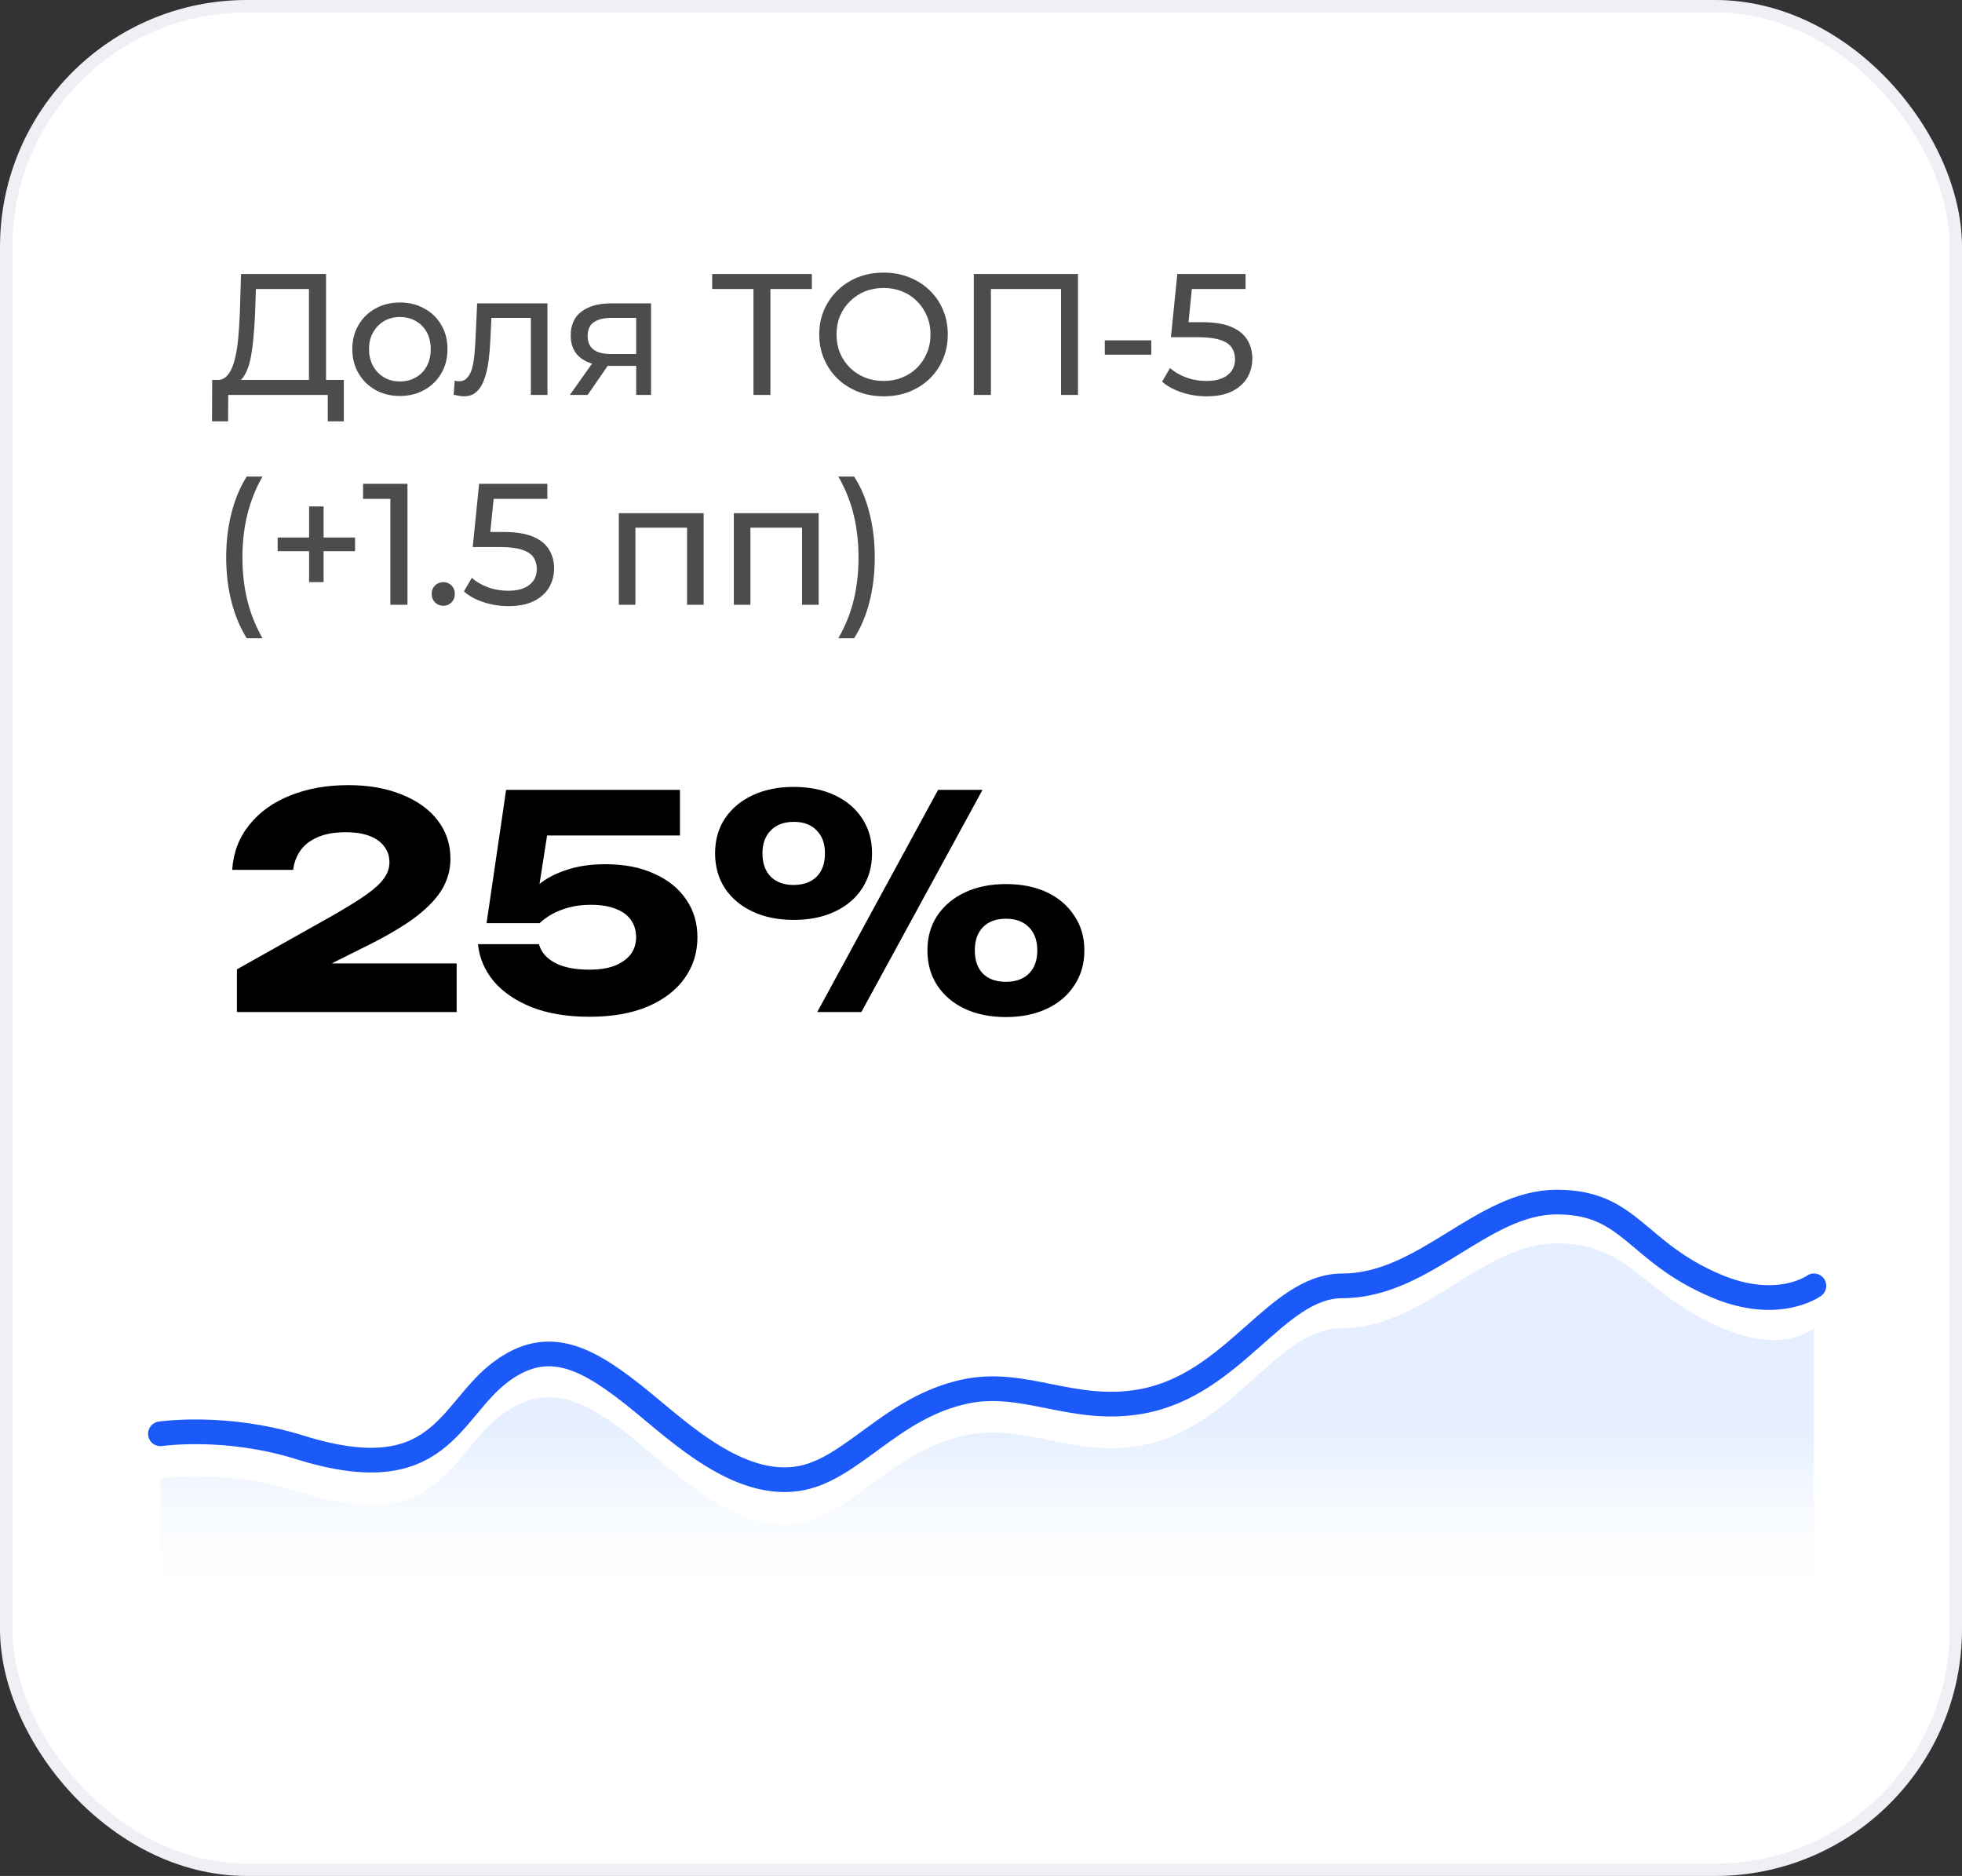 <?xml version="1.0" encoding="UTF-8"?> <svg xmlns="http://www.w3.org/2000/svg" width="159" height="152" viewBox="0 0 159 152" fill="none"><rect x="0" y="0" width="159" height="152" fill="#333333" stroke="none"/> <rect x="0.5" y="0.5" width="158" height="151" rx="19.5" fill="white" stroke="#EFF0F6"></rect> <path d="M18.816 70.48C18.912 69.072 19.376 67.856 20.208 66.832C21.04 65.792 22.144 65 23.52 64.456C24.912 63.896 26.48 63.616 28.224 63.616C29.888 63.616 31.336 63.872 32.568 64.384C33.816 64.88 34.784 65.576 35.472 66.472C36.16 67.368 36.504 68.408 36.504 69.592C36.504 70.504 36.256 71.36 35.76 72.16C35.264 72.944 34.488 73.72 33.432 74.488C32.376 75.24 30.992 76.032 29.28 76.864L24.336 79.336L24.144 78.064H37.008V82H19.2V78.544L26.928 74.2C28.128 73.512 29.056 72.936 29.712 72.472C30.384 71.992 30.856 71.552 31.128 71.152C31.416 70.752 31.56 70.328 31.56 69.88C31.56 69.384 31.424 68.96 31.152 68.608C30.896 68.24 30.504 67.952 29.976 67.744C29.448 67.536 28.8 67.432 28.032 67.432C27.072 67.432 26.288 67.576 25.68 67.864C25.072 68.136 24.616 68.504 24.312 68.968C24.008 69.416 23.824 69.92 23.76 70.48H18.816ZM41.015 64H55.103V67.696H42.479L44.471 66.832L43.463 73.288L42.239 73.312C42.591 72.704 43.071 72.152 43.679 71.656C44.287 71.16 45.039 70.768 45.935 70.48C46.831 70.176 47.871 70.024 49.055 70.024C50.591 70.024 51.911 70.28 53.015 70.792C54.135 71.288 54.999 71.984 55.607 72.88C56.215 73.76 56.519 74.784 56.519 75.952C56.519 77.2 56.167 78.312 55.463 79.288C54.775 80.248 53.775 81.008 52.463 81.568C51.167 82.112 49.599 82.384 47.759 82.384C45.983 82.384 44.431 82.128 43.103 81.616C41.791 81.088 40.759 80.384 40.007 79.504C39.271 78.608 38.847 77.608 38.735 76.504H43.679C43.839 77.128 44.271 77.632 44.975 78.016C45.679 78.384 46.607 78.568 47.759 78.568C48.559 78.568 49.239 78.464 49.799 78.256C50.359 78.032 50.791 77.728 51.095 77.344C51.399 76.944 51.551 76.472 51.551 75.928C51.551 75.416 51.415 74.96 51.143 74.56C50.871 74.16 50.463 73.856 49.919 73.648C49.375 73.424 48.703 73.312 47.903 73.312C47.231 73.312 46.631 73.384 46.103 73.528C45.575 73.672 45.111 73.856 44.711 74.08C44.327 74.304 43.999 74.544 43.727 74.8H39.431L41.015 64ZM64.31 74.536C63.062 74.536 61.958 74.312 60.998 73.864C60.038 73.416 59.286 72.784 58.742 71.968C58.214 71.152 57.95 70.208 57.95 69.136C57.95 68.064 58.214 67.128 58.742 66.328C59.286 65.512 60.038 64.88 60.998 64.432C61.958 63.984 63.062 63.76 64.31 63.76C65.59 63.76 66.702 63.984 67.646 64.432C68.606 64.88 69.35 65.512 69.878 66.328C70.406 67.128 70.67 68.064 70.67 69.136C70.67 70.208 70.406 71.152 69.878 71.968C69.35 72.784 68.606 73.416 67.646 73.864C66.702 74.312 65.59 74.536 64.31 74.536ZM64.31 71.704C65.11 71.704 65.734 71.48 66.182 71.032C66.63 70.584 66.854 69.952 66.854 69.136C66.854 68.352 66.63 67.736 66.182 67.288C65.75 66.824 65.134 66.592 64.334 66.592C63.534 66.592 62.91 66.824 62.462 67.288C62.014 67.736 61.79 68.352 61.79 69.136C61.79 69.952 62.014 70.584 62.462 71.032C62.91 71.48 63.526 71.704 64.31 71.704ZM81.518 82.408C80.254 82.408 79.142 82.184 78.182 81.736C77.238 81.288 76.494 80.656 75.95 79.84C75.422 79.024 75.158 78.08 75.158 77.008C75.158 75.936 75.422 75 75.95 74.2C76.494 73.384 77.246 72.752 78.206 72.304C79.166 71.856 80.27 71.632 81.518 71.632C82.798 71.632 83.91 71.856 84.854 72.304C85.798 72.752 86.534 73.384 87.062 74.2C87.606 75 87.878 75.936 87.878 77.008C87.878 78.08 87.606 79.024 87.062 79.84C86.534 80.656 85.79 81.288 84.83 81.736C83.886 82.184 82.782 82.408 81.518 82.408ZM81.518 79.552C82.318 79.552 82.942 79.328 83.39 78.88C83.838 78.432 84.062 77.808 84.062 77.008C84.062 76.208 83.838 75.584 83.39 75.136C82.942 74.672 82.318 74.44 81.518 74.44C80.718 74.44 80.094 74.672 79.646 75.136C79.214 75.584 78.998 76.208 78.998 77.008C78.998 77.808 79.214 78.432 79.646 78.88C80.094 79.328 80.718 79.552 81.518 79.552ZM76.022 64H79.622L69.806 82H66.23L76.022 64Z" fill="black"></path> <path d="M25.036 31.342V23.418H20.738L20.668 25.476C20.64 26.167 20.593 26.829 20.528 27.464C20.472 28.099 20.388 28.673 20.276 29.186C20.164 29.69 20.005 30.105 19.8 30.432C19.604 30.759 19.352 30.959 19.044 31.034L17.532 30.782C17.896 30.81 18.195 30.689 18.428 30.418C18.671 30.138 18.857 29.751 18.988 29.256C19.128 28.752 19.231 28.169 19.296 27.506C19.361 26.834 19.408 26.115 19.436 25.35L19.534 22.2H26.422V31.342H25.036ZM17.182 34.142L17.196 30.782H27.864V34.142H26.562V32H18.498L18.484 34.142H17.182ZM32.414 32.084C31.667 32.084 31.005 31.921 30.426 31.594C29.847 31.267 29.39 30.819 29.054 30.25C28.718 29.671 28.55 29.018 28.55 28.29C28.55 27.553 28.718 26.899 29.054 26.33C29.39 25.761 29.847 25.317 30.426 25C31.005 24.673 31.667 24.51 32.414 24.51C33.151 24.51 33.809 24.673 34.388 25C34.976 25.317 35.433 25.761 35.76 26.33C36.096 26.89 36.264 27.543 36.264 28.29C36.264 29.027 36.096 29.681 35.76 30.25C35.433 30.819 34.976 31.267 34.388 31.594C33.809 31.921 33.151 32.084 32.414 32.084ZM32.414 30.908C32.89 30.908 33.315 30.801 33.688 30.586C34.071 30.371 34.369 30.068 34.584 29.676C34.799 29.275 34.906 28.813 34.906 28.29C34.906 27.758 34.799 27.301 34.584 26.918C34.369 26.526 34.071 26.223 33.688 26.008C33.315 25.793 32.89 25.686 32.414 25.686C31.938 25.686 31.513 25.793 31.14 26.008C30.767 26.223 30.468 26.526 30.244 26.918C30.02 27.301 29.908 27.758 29.908 28.29C29.908 28.813 30.02 29.275 30.244 29.676C30.468 30.068 30.767 30.371 31.14 30.586C31.513 30.801 31.938 30.908 32.414 30.908ZM36.764 31.986L36.848 30.852C36.913 30.861 36.974 30.871 37.03 30.88C37.086 30.889 37.137 30.894 37.184 30.894C37.483 30.894 37.716 30.791 37.884 30.586C38.061 30.381 38.192 30.11 38.276 29.774C38.36 29.429 38.421 29.041 38.458 28.612C38.495 28.183 38.523 27.753 38.542 27.324L38.668 24.58H44.366V32H43.022V25.364L43.344 25.756H39.536L39.844 25.35L39.746 27.408C39.718 28.061 39.667 28.673 39.592 29.242C39.517 29.811 39.401 30.311 39.242 30.74C39.093 31.169 38.883 31.505 38.612 31.748C38.351 31.991 38.01 32.112 37.59 32.112C37.469 32.112 37.338 32.098 37.198 32.07C37.067 32.051 36.923 32.023 36.764 31.986ZM51.557 32V29.396L51.767 29.648H49.401C48.411 29.648 47.637 29.438 47.077 29.018C46.526 28.598 46.251 27.987 46.251 27.184C46.251 26.325 46.545 25.677 47.133 25.238C47.73 24.799 48.523 24.58 49.513 24.58H52.761V32H51.557ZM46.181 32L48.197 29.158H49.583L47.623 32H46.181ZM51.557 28.976V25.378L51.767 25.756H49.555C48.939 25.756 48.463 25.873 48.127 26.106C47.791 26.33 47.623 26.703 47.623 27.226C47.623 28.197 48.248 28.682 49.499 28.682H51.767L51.557 28.976ZM61.061 32V23.054L61.411 23.418H57.715V22.2H65.793V23.418H62.097L62.433 23.054V32H61.061ZM71.614 32.112C70.867 32.112 70.172 31.986 69.528 31.734C68.893 31.482 68.342 31.132 67.876 30.684C67.409 30.227 67.045 29.695 66.784 29.088C66.522 28.481 66.392 27.819 66.392 27.1C66.392 26.381 66.522 25.719 66.784 25.112C67.045 24.505 67.409 23.978 67.876 23.53C68.342 23.073 68.893 22.718 69.528 22.466C70.162 22.214 70.858 22.088 71.614 22.088C72.36 22.088 73.046 22.214 73.672 22.466C74.306 22.709 74.857 23.059 75.324 23.516C75.8 23.964 76.164 24.491 76.416 25.098C76.677 25.705 76.808 26.372 76.808 27.1C76.808 27.828 76.677 28.495 76.416 29.102C76.164 29.709 75.8 30.241 75.324 30.698C74.857 31.146 74.306 31.496 73.672 31.748C73.046 31.991 72.36 32.112 71.614 32.112ZM71.614 30.866C72.155 30.866 72.654 30.773 73.112 30.586C73.578 30.399 73.98 30.138 74.316 29.802C74.661 29.457 74.927 29.055 75.114 28.598C75.31 28.141 75.408 27.641 75.408 27.1C75.408 26.559 75.31 26.059 75.114 25.602C74.927 25.145 74.661 24.748 74.316 24.412C73.98 24.067 73.578 23.801 73.112 23.614C72.654 23.427 72.155 23.334 71.614 23.334C71.063 23.334 70.554 23.427 70.088 23.614C69.63 23.801 69.229 24.067 68.884 24.412C68.538 24.748 68.268 25.145 68.072 25.602C67.885 26.059 67.792 26.559 67.792 27.1C67.792 27.641 67.885 28.141 68.072 28.598C68.268 29.055 68.538 29.457 68.884 29.802C69.229 30.138 69.63 30.399 70.088 30.586C70.554 30.773 71.063 30.866 71.614 30.866ZM78.917 32V22.2H87.359V32H85.987V23.054L86.323 23.418H79.953L80.303 23.054V32H78.917ZM89.533 28.738V27.576H93.299V28.738H89.533ZM97.776 32.112C97.085 32.112 96.413 32.005 95.76 31.79C95.116 31.575 94.589 31.286 94.178 30.922L94.822 29.816C95.149 30.124 95.573 30.376 96.096 30.572C96.619 30.768 97.174 30.866 97.762 30.866C98.509 30.866 99.083 30.707 99.484 30.39C99.885 30.073 100.086 29.648 100.086 29.116C100.086 28.752 99.998 28.435 99.82 28.164C99.643 27.893 99.335 27.688 98.896 27.548C98.467 27.399 97.874 27.324 97.118 27.324H94.892L95.41 22.2H100.94V23.418H95.928L96.656 22.732L96.25 26.778L95.522 26.106H97.412C98.392 26.106 99.181 26.232 99.778 26.484C100.376 26.736 100.81 27.086 101.08 27.534C101.351 27.973 101.486 28.481 101.486 29.06C101.486 29.62 101.351 30.133 101.08 30.6C100.81 31.057 100.399 31.426 99.848 31.706C99.307 31.977 98.616 32.112 97.776 32.112ZM19.996 51.716C19.464 50.867 19.053 49.887 18.764 48.776C18.475 47.656 18.33 46.452 18.33 45.164C18.33 43.876 18.475 42.672 18.764 41.552C19.053 40.423 19.464 39.443 19.996 38.612H21.27C20.71 39.601 20.299 40.637 20.038 41.72C19.777 42.793 19.646 43.941 19.646 45.164C19.646 46.387 19.777 47.539 20.038 48.622C20.299 49.695 20.71 50.727 21.27 51.716H19.996ZM25.049 47.166V41.034H26.225V47.166H25.049ZM22.501 44.66V43.554H28.773V44.66H22.501ZM31.635 49V39.76L32.237 40.418H29.423V39.2H33.021V49H31.635ZM35.935 49.084C35.673 49.084 35.449 48.995 35.263 48.818C35.076 48.631 34.983 48.398 34.983 48.118C34.983 47.838 35.076 47.609 35.263 47.432C35.449 47.255 35.673 47.166 35.935 47.166C36.187 47.166 36.401 47.255 36.579 47.432C36.765 47.609 36.859 47.838 36.859 48.118C36.859 48.398 36.765 48.631 36.579 48.818C36.401 48.995 36.187 49.084 35.935 49.084ZM41.193 49.112C40.502 49.112 39.83 49.005 39.177 48.79C38.533 48.575 38.005 48.286 37.595 47.922L38.239 46.816C38.565 47.124 38.99 47.376 39.513 47.572C40.035 47.768 40.591 47.866 41.179 47.866C41.925 47.866 42.499 47.707 42.901 47.39C43.302 47.073 43.503 46.648 43.503 46.116C43.503 45.752 43.414 45.435 43.237 45.164C43.059 44.893 42.751 44.688 42.313 44.548C41.883 44.399 41.291 44.324 40.535 44.324H38.309L38.827 39.2H44.357V40.418H39.345L40.073 39.732L39.667 43.778L38.939 43.106H40.829C41.809 43.106 42.597 43.232 43.195 43.484C43.792 43.736 44.226 44.086 44.497 44.534C44.767 44.973 44.903 45.481 44.903 46.06C44.903 46.62 44.767 47.133 44.497 47.6C44.226 48.057 43.815 48.426 43.265 48.706C42.723 48.977 42.033 49.112 41.193 49.112ZM50.15 49V41.58H57.023V49H55.679V42.42L56.002 42.756H51.172L51.493 42.42V49H50.15ZM59.47 49V41.58H66.344V49H65V42.42L65.322 42.756H60.492L60.814 42.42V49H59.47ZM69.211 51.716H67.937C68.506 50.727 68.921 49.695 69.183 48.622C69.444 47.539 69.575 46.387 69.575 45.164C69.575 43.941 69.444 42.793 69.183 41.72C68.921 40.637 68.506 39.601 67.937 38.612H69.211C69.761 39.443 70.177 40.423 70.457 41.552C70.746 42.672 70.891 43.876 70.891 45.164C70.891 46.452 70.746 47.656 70.457 48.776C70.177 49.887 69.761 50.867 69.211 51.716Z" fill="black" fill-opacity="0.7"></path> <path opacity="0.1" fill-rule="evenodd" clip-rule="evenodd" d="M13 119.776C13 119.776 18.282 118.983 24.288 120.888C35.71 124.511 36.361 117.876 40.597 114.677C44.472 111.75 47.681 113.535 51.995 117.115C55.178 119.755 59.815 124.187 64.618 123.473C69.008 122.821 72.12 117.623 78.206 116.302C83.028 115.254 86.948 118.132 92.501 117.115C100.035 115.735 103.401 107.612 108.785 107.612C115.431 107.612 120.11 100.742 126.156 100.742C132.165 100.742 132.981 104.782 139.556 107.612C144.582 109.776 147 107.612 147 107.612V130.799H13V119.776Z" fill="url(#paint0_linear_212_112)"></path> <path d="M13 116.175C13 116.175 18.282 115.393 24.288 117.271C35.71 120.842 36.361 114.303 40.597 111.149C44.472 108.265 47.681 110.025 51.995 113.553C55.178 116.155 59.815 120.522 64.618 119.819C69.008 119.176 72.12 114.054 78.206 112.751C83.028 111.718 86.948 114.555 92.501 113.553C100.035 112.193 103.401 104.187 108.785 104.187C115.431 104.187 120.11 97.4 126.156 97.4C132.165 97.4 132.485 101.398 139.059 104.187C144.085 106.32 147 104.187 147 104.187" stroke="#1B59F8" stroke-width="2" stroke-linecap="round" stroke-linejoin="round"></path> <defs> <linearGradient id="paint0_linear_212_112" x1="37.217" y1="115.993" x2="37.217" y2="130.799" gradientUnits="userSpaceOnUse"> <stop stop-color="#0062FF"></stop> <stop offset="1" stop-color="white" stop-opacity="0.01"></stop> </linearGradient> </defs> </svg> 